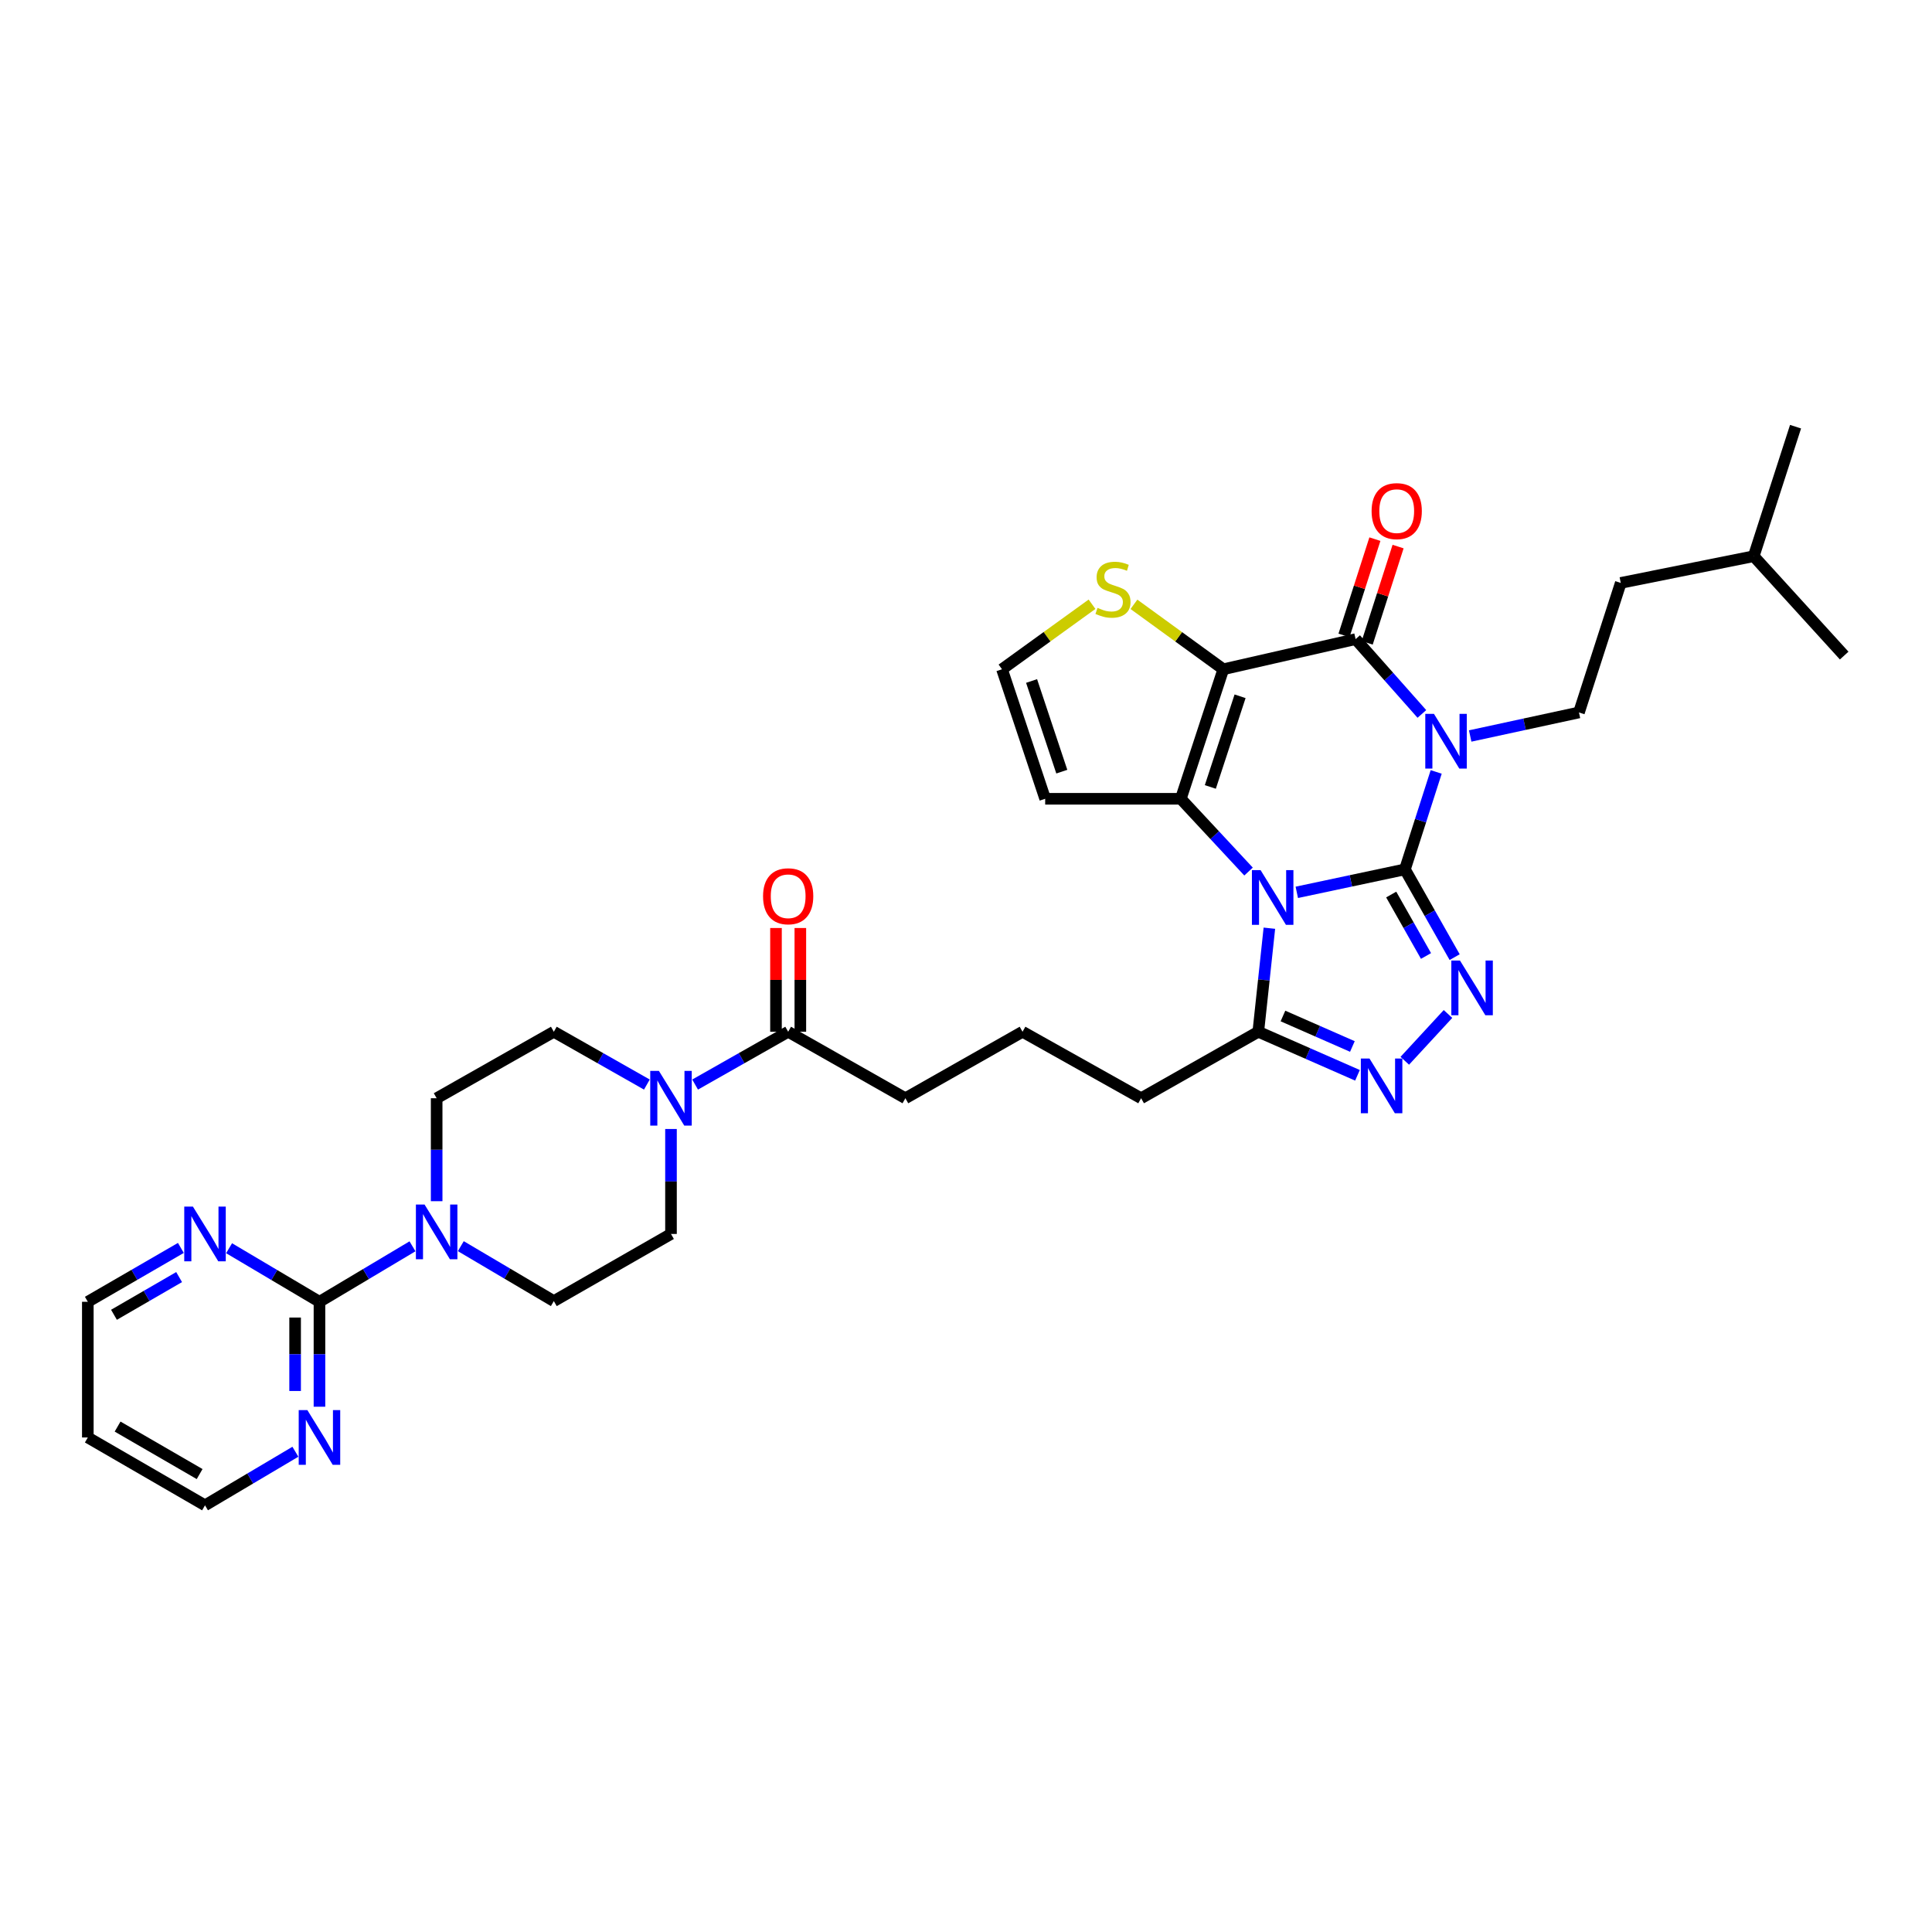 <?xml version='1.0' encoding='iso-8859-1'?>
<svg version='1.1' baseProfile='full'
              xmlns='http://www.w3.org/2000/svg'
                      xmlns:rdkit='http://www.rdkit.org/xml'
                      xmlns:xlink='http://www.w3.org/1999/xlink'
                  xml:space='preserve'
width='1000px' height='1000px' viewBox='0 0 1000 1000'>
<!-- END OF HEADER -->
<rect style='opacity:1.0;fill:#FFFFFF;stroke:none' width='1000' height='1000' x='0' y='0'> </rect>
<path class='bond-0' d='M 727.189,449.986 L 699.205,455.931' style='fill:none;fill-rule:evenodd;stroke:#000000;stroke-width:6px;stroke-linecap:butt;stroke-linejoin:miter;stroke-opacity:1' />
<path class='bond-0' d='M 699.205,455.931 L 671.221,461.875' style='fill:none;fill-rule:evenodd;stroke:#0000FF;stroke-width:6px;stroke-linecap:butt;stroke-linejoin:miter;stroke-opacity:1' />
<path class='bond-1' d='M 727.189,449.986 L 735.278,424.769' style='fill:none;fill-rule:evenodd;stroke:#000000;stroke-width:6px;stroke-linecap:butt;stroke-linejoin:miter;stroke-opacity:1' />
<path class='bond-1' d='M 735.278,424.769 L 743.366,399.552' style='fill:none;fill-rule:evenodd;stroke:#0000FF;stroke-width:6px;stroke-linecap:butt;stroke-linejoin:miter;stroke-opacity:1' />
<path class='bond-5' d='M 727.189,449.986 L 740.057,472.7' style='fill:none;fill-rule:evenodd;stroke:#000000;stroke-width:6px;stroke-linecap:butt;stroke-linejoin:miter;stroke-opacity:1' />
<path class='bond-5' d='M 740.057,472.7 L 752.925,495.413' style='fill:none;fill-rule:evenodd;stroke:#0000FF;stroke-width:6px;stroke-linecap:butt;stroke-linejoin:miter;stroke-opacity:1' />
<path class='bond-5' d='M 720.083,463.012 L 729.091,478.912' style='fill:none;fill-rule:evenodd;stroke:#000000;stroke-width:6px;stroke-linecap:butt;stroke-linejoin:miter;stroke-opacity:1' />
<path class='bond-5' d='M 729.091,478.912 L 738.099,494.812' style='fill:none;fill-rule:evenodd;stroke:#0000FF;stroke-width:6px;stroke-linecap:butt;stroke-linejoin:miter;stroke-opacity:1' />
<path class='bond-3' d='M 646.247,451.116 L 628.718,432.283' style='fill:none;fill-rule:evenodd;stroke:#0000FF;stroke-width:6px;stroke-linecap:butt;stroke-linejoin:miter;stroke-opacity:1' />
<path class='bond-3' d='M 628.718,432.283 L 611.189,413.45' style='fill:none;fill-rule:evenodd;stroke:#000000;stroke-width:6px;stroke-linecap:butt;stroke-linejoin:miter;stroke-opacity:1' />
<path class='bond-7' d='M 657.028,480.436 L 654.159,507.236' style='fill:none;fill-rule:evenodd;stroke:#0000FF;stroke-width:6px;stroke-linecap:butt;stroke-linejoin:miter;stroke-opacity:1' />
<path class='bond-7' d='M 654.159,507.236 L 651.289,534.036' style='fill:none;fill-rule:evenodd;stroke:#000000;stroke-width:6px;stroke-linecap:butt;stroke-linejoin:miter;stroke-opacity:1' />
<path class='bond-4' d='M 735.962,369.533 L 718.811,350.17' style='fill:none;fill-rule:evenodd;stroke:#0000FF;stroke-width:6px;stroke-linecap:butt;stroke-linejoin:miter;stroke-opacity:1' />
<path class='bond-4' d='M 718.811,350.17 L 701.66,330.808' style='fill:none;fill-rule:evenodd;stroke:#000000;stroke-width:6px;stroke-linecap:butt;stroke-linejoin:miter;stroke-opacity:1' />
<path class='bond-12' d='M 760.967,380.946 L 789.117,374.855' style='fill:none;fill-rule:evenodd;stroke:#0000FF;stroke-width:6px;stroke-linecap:butt;stroke-linejoin:miter;stroke-opacity:1' />
<path class='bond-12' d='M 789.117,374.855 L 817.267,368.765' style='fill:none;fill-rule:evenodd;stroke:#000000;stroke-width:6px;stroke-linecap:butt;stroke-linejoin:miter;stroke-opacity:1' />
<path class='bond-2' d='M 633.182,346.408 L 701.66,330.808' style='fill:none;fill-rule:evenodd;stroke:#000000;stroke-width:6px;stroke-linecap:butt;stroke-linejoin:miter;stroke-opacity:1' />
<path class='bond-11' d='M 633.182,346.408 L 610.054,329.601' style='fill:none;fill-rule:evenodd;stroke:#000000;stroke-width:6px;stroke-linecap:butt;stroke-linejoin:miter;stroke-opacity:1' />
<path class='bond-11' d='M 610.054,329.601 L 586.927,312.795' style='fill:none;fill-rule:evenodd;stroke:#CCCC00;stroke-width:6px;stroke-linecap:butt;stroke-linejoin:miter;stroke-opacity:1' />
<path class='bond-35' d='M 633.182,346.408 L 611.189,413.45' style='fill:none;fill-rule:evenodd;stroke:#000000;stroke-width:6px;stroke-linecap:butt;stroke-linejoin:miter;stroke-opacity:1' />
<path class='bond-35' d='M 641.859,360.392 L 626.464,407.322' style='fill:none;fill-rule:evenodd;stroke:#000000;stroke-width:6px;stroke-linecap:butt;stroke-linejoin:miter;stroke-opacity:1' />
<path class='bond-13' d='M 611.189,413.45 L 540.982,413.45' style='fill:none;fill-rule:evenodd;stroke:#000000;stroke-width:6px;stroke-linecap:butt;stroke-linejoin:miter;stroke-opacity:1' />
<path class='bond-18' d='M 707.66,332.733 L 715.653,307.819' style='fill:none;fill-rule:evenodd;stroke:#000000;stroke-width:6px;stroke-linecap:butt;stroke-linejoin:miter;stroke-opacity:1' />
<path class='bond-18' d='M 715.653,307.819 L 723.645,282.906' style='fill:none;fill-rule:evenodd;stroke:#FF0000;stroke-width:6px;stroke-linecap:butt;stroke-linejoin:miter;stroke-opacity:1' />
<path class='bond-18' d='M 695.66,328.883 L 703.652,303.969' style='fill:none;fill-rule:evenodd;stroke:#000000;stroke-width:6px;stroke-linecap:butt;stroke-linejoin:miter;stroke-opacity:1' />
<path class='bond-18' d='M 703.652,303.969 L 711.644,279.056' style='fill:none;fill-rule:evenodd;stroke:#FF0000;stroke-width:6px;stroke-linecap:butt;stroke-linejoin:miter;stroke-opacity:1' />
<path class='bond-6' d='M 749.48,524.836 L 727.117,549.055' style='fill:none;fill-rule:evenodd;stroke:#0000FF;stroke-width:6px;stroke-linecap:butt;stroke-linejoin:miter;stroke-opacity:1' />
<path class='bond-34' d='M 702.628,556.577 L 676.958,545.306' style='fill:none;fill-rule:evenodd;stroke:#0000FF;stroke-width:6px;stroke-linecap:butt;stroke-linejoin:miter;stroke-opacity:1' />
<path class='bond-34' d='M 676.958,545.306 L 651.289,534.036' style='fill:none;fill-rule:evenodd;stroke:#000000;stroke-width:6px;stroke-linecap:butt;stroke-linejoin:miter;stroke-opacity:1' />
<path class='bond-34' d='M 699.994,541.656 L 682.025,533.766' style='fill:none;fill-rule:evenodd;stroke:#0000FF;stroke-width:6px;stroke-linecap:butt;stroke-linejoin:miter;stroke-opacity:1' />
<path class='bond-34' d='M 682.025,533.766 L 664.056,525.877' style='fill:none;fill-rule:evenodd;stroke:#000000;stroke-width:6px;stroke-linecap:butt;stroke-linejoin:miter;stroke-opacity:1' />
<path class='bond-25' d='M 651.289,534.036 L 590.639,568.45' style='fill:none;fill-rule:evenodd;stroke:#000000;stroke-width:6px;stroke-linecap:butt;stroke-linejoin:miter;stroke-opacity:1' />
<path class='bond-8' d='M 165.354,673.807 L 189.43,659.447' style='fill:none;fill-rule:evenodd;stroke:#000000;stroke-width:6px;stroke-linecap:butt;stroke-linejoin:miter;stroke-opacity:1' />
<path class='bond-8' d='M 189.43,659.447 L 213.505,645.087' style='fill:none;fill-rule:evenodd;stroke:#0000FF;stroke-width:6px;stroke-linecap:butt;stroke-linejoin:miter;stroke-opacity:1' />
<path class='bond-16' d='M 165.354,673.807 L 165.354,700.963' style='fill:none;fill-rule:evenodd;stroke:#000000;stroke-width:6px;stroke-linecap:butt;stroke-linejoin:miter;stroke-opacity:1' />
<path class='bond-16' d='M 165.354,700.963 L 165.354,728.119' style='fill:none;fill-rule:evenodd;stroke:#0000FF;stroke-width:6px;stroke-linecap:butt;stroke-linejoin:miter;stroke-opacity:1' />
<path class='bond-16' d='M 152.751,681.954 L 152.751,700.963' style='fill:none;fill-rule:evenodd;stroke:#000000;stroke-width:6px;stroke-linecap:butt;stroke-linejoin:miter;stroke-opacity:1' />
<path class='bond-16' d='M 152.751,700.963 L 152.751,719.973' style='fill:none;fill-rule:evenodd;stroke:#0000FF;stroke-width:6px;stroke-linecap:butt;stroke-linejoin:miter;stroke-opacity:1' />
<path class='bond-17' d='M 165.354,673.807 L 141.964,659.943' style='fill:none;fill-rule:evenodd;stroke:#000000;stroke-width:6px;stroke-linecap:butt;stroke-linejoin:miter;stroke-opacity:1' />
<path class='bond-17' d='M 141.964,659.943 L 118.573,646.079' style='fill:none;fill-rule:evenodd;stroke:#0000FF;stroke-width:6px;stroke-linecap:butt;stroke-linejoin:miter;stroke-opacity:1' />
<path class='bond-9' d='M 238.512,645.012 L 262.586,659.231' style='fill:none;fill-rule:evenodd;stroke:#0000FF;stroke-width:6px;stroke-linecap:butt;stroke-linejoin:miter;stroke-opacity:1' />
<path class='bond-9' d='M 262.586,659.231 L 286.661,673.45' style='fill:none;fill-rule:evenodd;stroke:#000000;stroke-width:6px;stroke-linecap:butt;stroke-linejoin:miter;stroke-opacity:1' />
<path class='bond-37' d='M 226.011,621.739 L 226.011,595.094' style='fill:none;fill-rule:evenodd;stroke:#0000FF;stroke-width:6px;stroke-linecap:butt;stroke-linejoin:miter;stroke-opacity:1' />
<path class='bond-37' d='M 226.011,595.094 L 226.011,568.45' style='fill:none;fill-rule:evenodd;stroke:#000000;stroke-width:6px;stroke-linecap:butt;stroke-linejoin:miter;stroke-opacity:1' />
<path class='bond-10' d='M 359.787,561.367 L 383.871,547.701' style='fill:none;fill-rule:evenodd;stroke:#0000FF;stroke-width:6px;stroke-linecap:butt;stroke-linejoin:miter;stroke-opacity:1' />
<path class='bond-10' d='M 383.871,547.701 L 407.954,534.036' style='fill:none;fill-rule:evenodd;stroke:#000000;stroke-width:6px;stroke-linecap:butt;stroke-linejoin:miter;stroke-opacity:1' />
<path class='bond-21' d='M 334.821,561.366 L 310.741,547.701' style='fill:none;fill-rule:evenodd;stroke:#0000FF;stroke-width:6px;stroke-linecap:butt;stroke-linejoin:miter;stroke-opacity:1' />
<path class='bond-21' d='M 310.741,547.701 L 286.661,534.036' style='fill:none;fill-rule:evenodd;stroke:#000000;stroke-width:6px;stroke-linecap:butt;stroke-linejoin:miter;stroke-opacity:1' />
<path class='bond-22' d='M 347.304,584.366 L 347.304,611.529' style='fill:none;fill-rule:evenodd;stroke:#0000FF;stroke-width:6px;stroke-linecap:butt;stroke-linejoin:miter;stroke-opacity:1' />
<path class='bond-22' d='M 347.304,611.529 L 347.304,638.692' style='fill:none;fill-rule:evenodd;stroke:#000000;stroke-width:6px;stroke-linecap:butt;stroke-linejoin:miter;stroke-opacity:1' />
<path class='bond-36' d='M 565.23,312.753 L 541.935,329.58' style='fill:none;fill-rule:evenodd;stroke:#CCCC00;stroke-width:6px;stroke-linecap:butt;stroke-linejoin:miter;stroke-opacity:1' />
<path class='bond-36' d='M 541.935,329.58 L 518.639,346.408' style='fill:none;fill-rule:evenodd;stroke:#000000;stroke-width:6px;stroke-linecap:butt;stroke-linejoin:miter;stroke-opacity:1' />
<path class='bond-24' d='M 817.267,368.765 L 838.903,301.722' style='fill:none;fill-rule:evenodd;stroke:#000000;stroke-width:6px;stroke-linecap:butt;stroke-linejoin:miter;stroke-opacity:1' />
<path class='bond-15' d='M 540.982,413.45 L 518.639,346.408' style='fill:none;fill-rule:evenodd;stroke:#000000;stroke-width:6px;stroke-linecap:butt;stroke-linejoin:miter;stroke-opacity:1' />
<path class='bond-15' d='M 549.587,399.409 L 533.947,352.479' style='fill:none;fill-rule:evenodd;stroke:#000000;stroke-width:6px;stroke-linecap:butt;stroke-linejoin:miter;stroke-opacity:1' />
<path class='bond-14' d='M 407.954,534.036 L 468.625,568.45' style='fill:none;fill-rule:evenodd;stroke:#000000;stroke-width:6px;stroke-linecap:butt;stroke-linejoin:miter;stroke-opacity:1' />
<path class='bond-23' d='M 414.255,534.036 L 414.255,507.186' style='fill:none;fill-rule:evenodd;stroke:#000000;stroke-width:6px;stroke-linecap:butt;stroke-linejoin:miter;stroke-opacity:1' />
<path class='bond-23' d='M 414.255,507.186 L 414.255,480.337' style='fill:none;fill-rule:evenodd;stroke:#FF0000;stroke-width:6px;stroke-linecap:butt;stroke-linejoin:miter;stroke-opacity:1' />
<path class='bond-23' d='M 401.652,534.036 L 401.652,507.186' style='fill:none;fill-rule:evenodd;stroke:#000000;stroke-width:6px;stroke-linecap:butt;stroke-linejoin:miter;stroke-opacity:1' />
<path class='bond-23' d='M 401.652,507.186 L 401.652,480.337' style='fill:none;fill-rule:evenodd;stroke:#FF0000;stroke-width:6px;stroke-linecap:butt;stroke-linejoin:miter;stroke-opacity:1' />
<path class='bond-28' d='M 152.892,751.421 L 129.502,765.285' style='fill:none;fill-rule:evenodd;stroke:#0000FF;stroke-width:6px;stroke-linecap:butt;stroke-linejoin:miter;stroke-opacity:1' />
<path class='bond-28' d='M 129.502,765.285 L 106.111,779.149' style='fill:none;fill-rule:evenodd;stroke:#000000;stroke-width:6px;stroke-linecap:butt;stroke-linejoin:miter;stroke-opacity:1' />
<path class='bond-29' d='M 93.619,645.924 L 69.537,659.865' style='fill:none;fill-rule:evenodd;stroke:#0000FF;stroke-width:6px;stroke-linecap:butt;stroke-linejoin:miter;stroke-opacity:1' />
<path class='bond-29' d='M 69.537,659.865 L 45.455,673.807' style='fill:none;fill-rule:evenodd;stroke:#000000;stroke-width:6px;stroke-linecap:butt;stroke-linejoin:miter;stroke-opacity:1' />
<path class='bond-29' d='M 92.709,661.014 L 75.851,670.773' style='fill:none;fill-rule:evenodd;stroke:#0000FF;stroke-width:6px;stroke-linecap:butt;stroke-linejoin:miter;stroke-opacity:1' />
<path class='bond-29' d='M 75.851,670.773 L 58.994,680.532' style='fill:none;fill-rule:evenodd;stroke:#000000;stroke-width:6px;stroke-linecap:butt;stroke-linejoin:miter;stroke-opacity:1' />
<path class='bond-19' d='M 286.661,673.45 L 347.304,638.692' style='fill:none;fill-rule:evenodd;stroke:#000000;stroke-width:6px;stroke-linecap:butt;stroke-linejoin:miter;stroke-opacity:1' />
<path class='bond-20' d='M 226.011,568.45 L 286.661,534.036' style='fill:none;fill-rule:evenodd;stroke:#000000;stroke-width:6px;stroke-linecap:butt;stroke-linejoin:miter;stroke-opacity:1' />
<path class='bond-31' d='M 838.903,301.722 L 907.724,287.886' style='fill:none;fill-rule:evenodd;stroke:#000000;stroke-width:6px;stroke-linecap:butt;stroke-linejoin:miter;stroke-opacity:1' />
<path class='bond-30' d='M 590.639,568.45 L 529.261,534.036' style='fill:none;fill-rule:evenodd;stroke:#000000;stroke-width:6px;stroke-linecap:butt;stroke-linejoin:miter;stroke-opacity:1' />
<path class='bond-26' d='M 468.625,568.45 L 529.261,534.036' style='fill:none;fill-rule:evenodd;stroke:#000000;stroke-width:6px;stroke-linecap:butt;stroke-linejoin:miter;stroke-opacity:1' />
<path class='bond-27' d='M 45.455,744.035 L 45.455,673.807' style='fill:none;fill-rule:evenodd;stroke:#000000;stroke-width:6px;stroke-linecap:butt;stroke-linejoin:miter;stroke-opacity:1' />
<path class='bond-38' d='M 45.455,744.035 L 106.111,779.149' style='fill:none;fill-rule:evenodd;stroke:#000000;stroke-width:6px;stroke-linecap:butt;stroke-linejoin:miter;stroke-opacity:1' />
<path class='bond-38' d='M 60.867,738.395 L 103.327,762.975' style='fill:none;fill-rule:evenodd;stroke:#000000;stroke-width:6px;stroke-linecap:butt;stroke-linejoin:miter;stroke-opacity:1' />
<path class='bond-32' d='M 907.724,287.886 L 954.545,339.322' style='fill:none;fill-rule:evenodd;stroke:#000000;stroke-width:6px;stroke-linecap:butt;stroke-linejoin:miter;stroke-opacity:1' />
<path class='bond-33' d='M 907.724,287.886 L 929.374,220.851' style='fill:none;fill-rule:evenodd;stroke:#000000;stroke-width:6px;stroke-linecap:butt;stroke-linejoin:miter;stroke-opacity:1' />
<path  class='atom-1' d='M 652.472 450.369
L 661.752 465.369
Q 662.672 466.849, 664.152 469.529
Q 665.632 472.209, 665.712 472.369
L 665.712 450.369
L 669.472 450.369
L 669.472 478.689
L 665.592 478.689
L 655.632 462.289
Q 654.472 460.369, 653.232 458.169
Q 652.032 455.969, 651.672 455.289
L 651.672 478.689
L 647.992 478.689
L 647.992 450.369
L 652.472 450.369
' fill='#0000FF'/>
<path  class='atom-2' d='M 742.207 369.49
L 751.487 384.49
Q 752.407 385.97, 753.887 388.65
Q 755.367 391.33, 755.447 391.49
L 755.447 369.49
L 759.207 369.49
L 759.207 397.81
L 755.327 397.81
L 745.367 381.41
Q 744.207 379.49, 742.967 377.29
Q 741.767 375.09, 741.407 374.41
L 741.407 397.81
L 737.727 397.81
L 737.727 369.49
L 742.207 369.49
' fill='#0000FF'/>
<path  class='atom-6' d='M 755.686 497.176
L 764.966 512.176
Q 765.886 513.656, 767.366 516.336
Q 768.846 519.016, 768.926 519.176
L 768.926 497.176
L 772.686 497.176
L 772.686 525.496
L 768.806 525.496
L 758.846 509.096
Q 757.686 507.176, 756.446 504.976
Q 755.246 502.776, 754.886 502.096
L 754.886 525.496
L 751.206 525.496
L 751.206 497.176
L 755.686 497.176
' fill='#0000FF'/>
<path  class='atom-7' d='M 708.851 547.897
L 718.131 562.897
Q 719.051 564.377, 720.531 567.057
Q 722.011 569.737, 722.091 569.897
L 722.091 547.897
L 725.851 547.897
L 725.851 576.217
L 721.971 576.217
L 712.011 559.817
Q 710.851 557.897, 709.611 555.697
Q 708.411 553.497, 708.051 552.817
L 708.051 576.217
L 704.371 576.217
L 704.371 547.897
L 708.851 547.897
' fill='#0000FF'/>
<path  class='atom-10' d='M 219.751 623.468
L 229.031 638.468
Q 229.951 639.948, 231.431 642.628
Q 232.911 645.308, 232.991 645.468
L 232.991 623.468
L 236.751 623.468
L 236.751 651.788
L 232.871 651.788
L 222.911 635.388
Q 221.751 633.468, 220.511 631.268
Q 219.311 629.068, 218.951 628.388
L 218.951 651.788
L 215.271 651.788
L 215.271 623.468
L 219.751 623.468
' fill='#0000FF'/>
<path  class='atom-11' d='M 341.044 554.29
L 350.324 569.29
Q 351.244 570.77, 352.724 573.45
Q 354.204 576.13, 354.284 576.29
L 354.284 554.29
L 358.044 554.29
L 358.044 582.61
L 354.164 582.61
L 344.204 566.21
Q 343.044 564.29, 341.804 562.09
Q 340.604 559.89, 340.244 559.21
L 340.244 582.61
L 336.564 582.61
L 336.564 554.29
L 341.044 554.29
' fill='#0000FF'/>
<path  class='atom-12' d='M 568.082 314.635
Q 568.402 314.755, 569.722 315.315
Q 571.042 315.875, 572.482 316.235
Q 573.962 316.555, 575.402 316.555
Q 578.082 316.555, 579.642 315.275
Q 581.202 313.955, 581.202 311.675
Q 581.202 310.115, 580.402 309.155
Q 579.642 308.195, 578.442 307.675
Q 577.242 307.155, 575.242 306.555
Q 572.722 305.795, 571.202 305.075
Q 569.722 304.355, 568.642 302.835
Q 567.602 301.315, 567.602 298.755
Q 567.602 295.195, 570.002 292.995
Q 572.442 290.795, 577.242 290.795
Q 580.522 290.795, 584.242 292.355
L 583.322 295.435
Q 579.922 294.035, 577.362 294.035
Q 574.602 294.035, 573.082 295.195
Q 571.562 296.315, 571.602 298.275
Q 571.602 299.795, 572.362 300.715
Q 573.162 301.635, 574.282 302.155
Q 575.442 302.675, 577.362 303.275
Q 579.922 304.075, 581.442 304.875
Q 582.962 305.675, 584.042 307.315
Q 585.162 308.915, 585.162 311.675
Q 585.162 315.595, 582.522 317.715
Q 579.922 319.795, 575.562 319.795
Q 573.042 319.795, 571.122 319.235
Q 569.242 318.715, 567.002 317.795
L 568.082 314.635
' fill='#CCCC00'/>
<path  class='atom-17' d='M 159.094 729.875
L 168.374 744.875
Q 169.294 746.355, 170.774 749.035
Q 172.254 751.715, 172.334 751.875
L 172.334 729.875
L 176.094 729.875
L 176.094 758.195
L 172.214 758.195
L 162.254 741.795
Q 161.094 739.875, 159.854 737.675
Q 158.654 735.475, 158.294 734.795
L 158.294 758.195
L 154.614 758.195
L 154.614 729.875
L 159.094 729.875
' fill='#0000FF'/>
<path  class='atom-18' d='M 99.852 624.532
L 109.131 639.532
Q 110.051 641.012, 111.531 643.692
Q 113.011 646.372, 113.091 646.532
L 113.091 624.532
L 116.851 624.532
L 116.851 652.852
L 112.971 652.852
L 103.011 636.452
Q 101.851 634.532, 100.611 632.332
Q 99.412 630.132, 99.052 629.452
L 99.052 652.852
L 95.371 652.852
L 95.371 624.532
L 99.852 624.532
' fill='#0000FF'/>
<path  class='atom-19' d='M 709.939 264.559
Q 709.939 257.759, 713.299 253.959
Q 716.659 250.159, 722.939 250.159
Q 729.219 250.159, 732.579 253.959
Q 735.939 257.759, 735.939 264.559
Q 735.939 271.439, 732.539 275.359
Q 729.139 279.239, 722.939 279.239
Q 716.699 279.239, 713.299 275.359
Q 709.939 271.479, 709.939 264.559
M 722.939 276.039
Q 727.259 276.039, 729.579 273.159
Q 731.939 270.239, 731.939 264.559
Q 731.939 258.999, 729.579 256.199
Q 727.259 253.359, 722.939 253.359
Q 718.619 253.359, 716.259 256.159
Q 713.939 258.959, 713.939 264.559
Q 713.939 270.279, 716.259 273.159
Q 718.619 276.039, 722.939 276.039
' fill='#FF0000'/>
<path  class='atom-24' d='M 394.954 463.901
Q 394.954 457.101, 398.314 453.301
Q 401.674 449.501, 407.954 449.501
Q 414.234 449.501, 417.594 453.301
Q 420.954 457.101, 420.954 463.901
Q 420.954 470.781, 417.554 474.701
Q 414.154 478.581, 407.954 478.581
Q 401.714 478.581, 398.314 474.701
Q 394.954 470.821, 394.954 463.901
M 407.954 475.381
Q 412.274 475.381, 414.594 472.501
Q 416.954 469.581, 416.954 463.901
Q 416.954 458.341, 414.594 455.541
Q 412.274 452.701, 407.954 452.701
Q 403.634 452.701, 401.274 455.501
Q 398.954 458.301, 398.954 463.901
Q 398.954 469.621, 401.274 472.501
Q 403.634 475.381, 407.954 475.381
' fill='#FF0000'/>
</svg>

